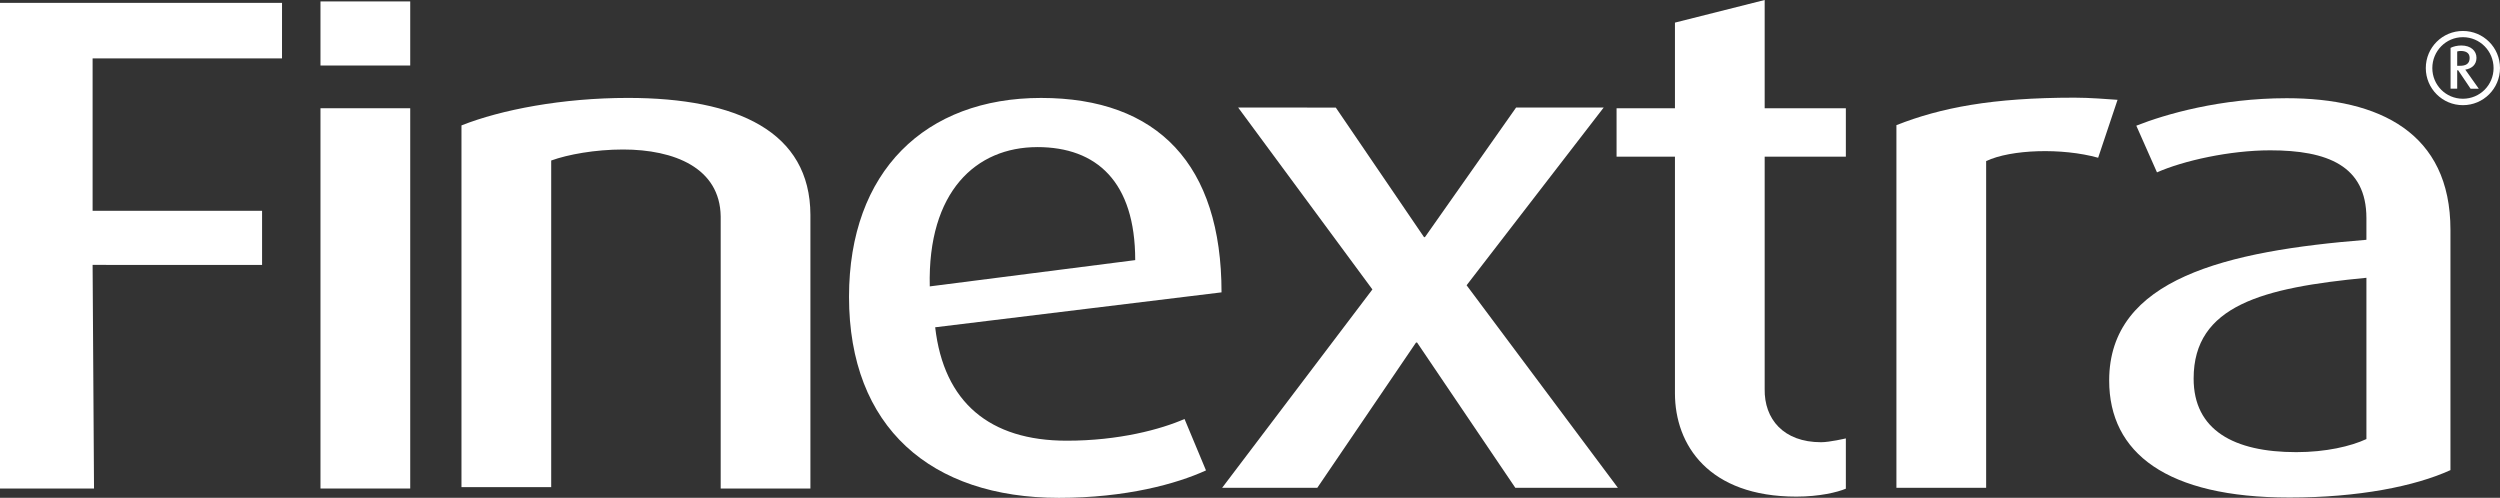 <?xml version="1.0" encoding="UTF-8"?>
<svg id="Layer_1" data-name="Layer 1" xmlns="http://www.w3.org/2000/svg" viewBox="0 0 127.559 25.401">
  <rect x="0" y="0" width="127.559" height="25.401" fill="#333333" stroke="none"/>
  <defs>
    <style>
      .cls-1 {
        fill: #fff;
      }
    </style>
  </defs>
  <polygon class="cls-1" points="4.725 2.979 4.725 10.756 13.372 10.757 13.372 13.517 4.725 13.516 4.797 24.927 0 24.927 0 .146 14.39 .145 14.389 2.98 4.725 2.979"/>
  <rect class="cls-1" x="16.352" y="5.523" width="4.579" height="19.403"/>
  <rect class="cls-1" x="16.352" y=".073" width="4.579" height="3.27"/>
  <path class="cls-1" d="m36.772,24.927v-13.885c-.035-2.477-2.366-3.412-4.981-3.414-1.424.001-2.811.252-3.667.562v16.665h-4.578V6.399c2.026-.804,5.159-1.403,8.492-1.403,5.593,0,9.299,1.726,9.312,5.963v13.968h-4.578Z"/>
  <path class="cls-1" d="m47.716,16.698c.44,3.83,2.779,5.788,6.713,5.788,2.665.001,4.81-.582,6.01-1.108l1.095,2.624c-1.502.686-4.083,1.401-7.503,1.4-6.531,0-10.711-3.596-10.711-10.257,0-6.403,3.891-10.148,9.8-10.148,5.962,0,9.206,3.407,9.207,9.92l-14.611,1.782Zm5.211-9.192c-3.123,0-5.603,2.266-5.487,7.107l10.483-1.341c-.001-3.993-1.963-5.767-4.996-5.767"/>
  <polygon class="cls-1" points="77.318 24.891 72.305 17.478 72.25 17.479 67.213 24.89 62.358 24.889 70.025 14.768 63.175 5.487 68.157 5.489 72.659 12.1 72.705 12.1 77.357 5.487 81.826 5.487 74.831 14.555 82.551 24.89 77.318 24.891"/>
  <path class="cls-1" d="m91.656,25.339c-4.479,0-6.193-2.639-6.194-5.273V7.995s-2.979-.001-2.979-.001v-2.47h2.979s0-4.37,0-4.37l4.578-1.154v5.524h4.142v2.471h-4.142v11.851c-.028,1.532.955,2.718,2.88,2.718.44-.001,1.262-.195,1.262-.195v2.566c-.438.184-1.351.403-2.516.404"/>
  <path class="cls-1" d="m107.055,8.049c-1.844-.513-4.443-.431-5.715.17v16.672h-4.578V6.385c2.26-.888,4.875-1.402,9.089-1.402.75-.001,1.715.077,2.194.11l-.99,2.956Z"/>
  <path class="cls-1" d="m116.817,25.386c-6.261,0-9.201-2.272-9.199-5.973-.001-5.205,5.998-6.607,13.125-7.178v-1.107c0-2.677-2.003-3.458-4.91-3.458-2.066.001-4.433.53-5.776,1.125l-1.055-2.382c1.482-.585,4.292-1.402,7.674-1.402,4.718,0,8.356,1.753,8.355,6.716v12.26c-1.812.826-4.692,1.399-8.214,1.399m3.926-11.212c-5.273.503-8.818,1.408-8.816,5.141-.002,2.622,2.042,3.755,5.236,3.755,1.504,0,2.779-.296,3.58-.668v-8.227Z"/>
  <path class="cls-1" d="m125.666,5.366c-1.047,0-1.893-.846-1.893-1.893s.846-1.893,1.893-1.893,1.893.846,1.893,1.893-.846,1.893-1.893,1.893Zm0-3.469c-.873,0-1.56.714-1.56,1.576s.687,1.565,1.56,1.565,1.565-.703,1.565-1.565-.692-1.576-1.565-1.576Zm.391,2.628l-.634-.941h-.048v.941h-.338v-2.083c.148-.074.344-.121.55-.121.487,0,.772.275.772.629,0,.349-.238.55-.571.603l.688.973h-.418Zm-.497-1.925c-.069,0-.137.011-.185.027v.73h.138c.296,0,.497-.095.497-.402,0-.291-.248-.354-.45-.354Z"/>
</svg>